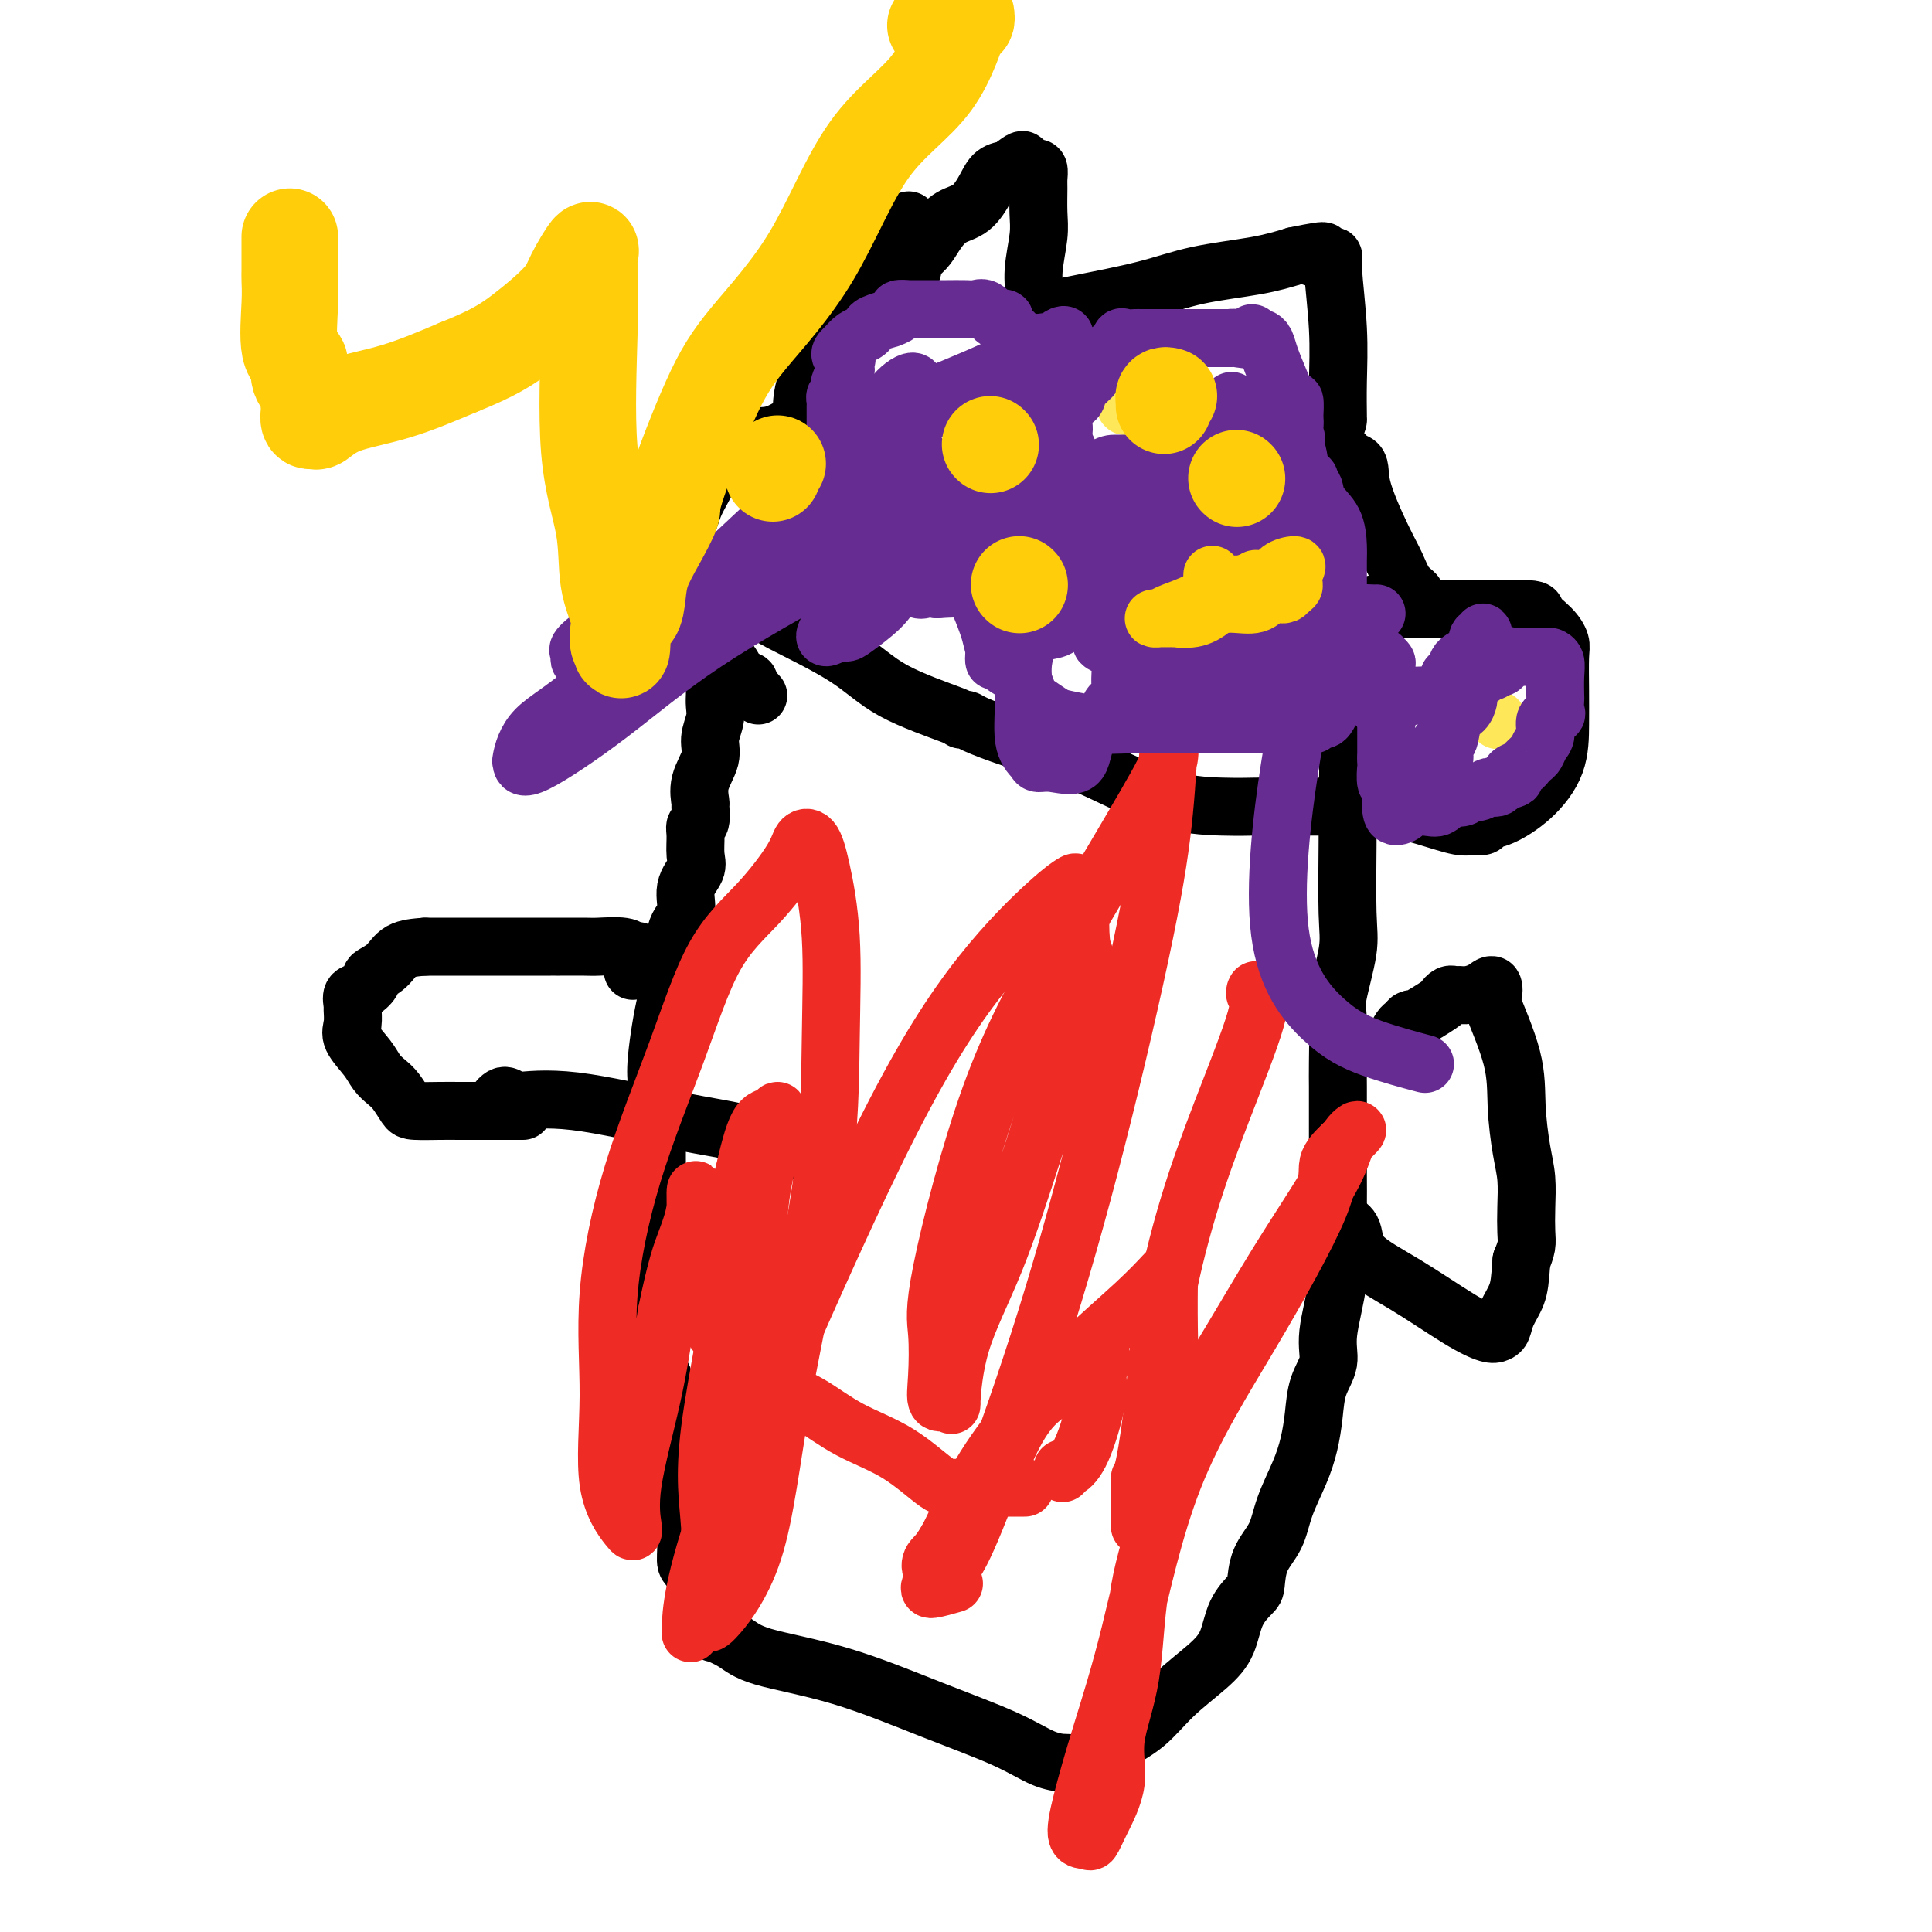 <svg viewBox='0 0 400 400' version='1.1' xmlns='http://www.w3.org/2000/svg' xmlns:xlink='http://www.w3.org/1999/xlink'><g fill='none' stroke='#000000' stroke-width='12' stroke-linecap='round' stroke-linejoin='round'><path d='M148,143c0.009,0.261 0.019,0.522 0,1c-0.019,0.478 -0.065,1.172 0,2c0.065,0.828 0.242,1.788 0,3c-0.242,1.212 -0.902,2.676 -1,4c-0.098,1.324 0.367,2.509 0,4c-0.367,1.491 -1.566,3.288 -2,5c-0.434,1.712 -0.102,3.338 0,4c0.102,0.662 -0.026,0.358 0,1c0.026,0.642 0.205,2.229 0,3c-0.205,0.771 -0.795,0.725 -1,1c-0.205,0.275 -0.025,0.871 0,2c0.025,1.129 -0.106,2.791 0,4c0.106,1.209 0.450,1.964 0,3c-0.450,1.036 -1.695,2.352 -2,4c-0.305,1.648 0.331,3.627 0,5c-0.331,1.373 -1.630,2.139 -2,4c-0.370,1.861 0.188,4.817 0,7c-0.188,2.183 -1.122,3.593 -2,7c-0.878,3.407 -1.699,8.811 -2,12c-0.301,3.189 -0.081,4.162 0,6c0.081,1.838 0.022,4.542 0,7c-0.022,2.458 -0.006,4.669 0,6c0.006,1.331 0.002,1.782 0,3c-0.002,1.218 -0.000,3.202 0,5c0.000,1.798 0.000,3.411 0,5c-0.000,1.589 -0.000,3.155 0,5c0.000,1.845 0.000,3.969 0,6c-0.000,2.031 -0.000,3.970 0,6c0.000,2.030 0.000,4.151 0,6c-0.000,1.849 -0.000,3.424 0,5'/><path d='M136,279c0.168,10.416 0.587,6.456 1,6c0.413,-0.456 0.819,2.593 1,4c0.181,1.407 0.139,1.173 0,2c-0.139,0.827 -0.373,2.715 0,5c0.373,2.285 1.353,4.966 2,7c0.647,2.034 0.960,3.420 1,5c0.040,1.580 -0.191,3.352 0,5c0.191,1.648 0.806,3.172 1,5c0.194,1.828 -0.033,3.961 0,5c0.033,1.039 0.325,0.983 1,2c0.675,1.017 1.733,3.108 2,4c0.267,0.892 -0.256,0.584 0,2c0.256,1.416 1.291,4.556 2,6c0.709,1.444 1.093,1.191 1,1c-0.093,-0.191 -0.661,-0.321 0,0c0.661,0.321 2.551,1.092 4,2c1.449,0.908 2.455,1.952 6,3c3.545,1.048 9.627,2.099 16,4c6.373,1.901 13.038,4.653 19,7c5.962,2.347 11.222,4.289 15,6c3.778,1.711 6.075,3.191 8,4c1.925,0.809 3.477,0.946 4,1c0.523,0.054 0.016,0.025 0,0c-0.016,-0.025 0.457,-0.045 1,0c0.543,0.045 1.155,0.156 2,0c0.845,-0.156 1.922,-0.578 3,-1'/><path d='M226,364c2.387,-0.512 3.353,-1.794 5,-3c1.647,-1.206 3.973,-2.338 6,-4c2.027,-1.662 3.755,-3.853 6,-6c2.245,-2.147 5.008,-4.249 7,-6c1.992,-1.751 3.214,-3.150 4,-5c0.786,-1.850 1.135,-4.153 2,-6c0.865,-1.847 2.247,-3.240 3,-4c0.753,-0.760 0.877,-0.887 1,-2c0.123,-1.113 0.246,-3.212 1,-5c0.754,-1.788 2.139,-3.263 3,-5c0.861,-1.737 1.199,-3.734 2,-6c0.801,-2.266 2.065,-4.801 3,-7c0.935,-2.199 1.541,-4.063 2,-6c0.459,-1.937 0.772,-3.946 1,-6c0.228,-2.054 0.373,-4.152 1,-6c0.627,-1.848 1.737,-3.447 2,-5c0.263,-1.553 -0.322,-3.061 0,-6c0.322,-2.939 1.550,-7.309 2,-11c0.450,-3.691 0.120,-6.701 0,-9c-0.120,-2.299 -0.032,-3.886 0,-6c0.032,-2.114 0.008,-4.755 0,-7c-0.008,-2.245 -0.002,-4.093 0,-6c0.002,-1.907 -0.002,-3.874 0,-6c0.002,-2.126 0.008,-4.413 0,-6c-0.008,-1.587 -0.030,-2.474 0,-5c0.030,-2.526 0.113,-6.691 0,-9c-0.113,-2.309 -0.423,-2.762 0,-5c0.423,-2.238 1.577,-6.260 2,-9c0.423,-2.740 0.114,-4.199 0,-8c-0.114,-3.801 -0.033,-9.943 0,-14c0.033,-4.057 0.016,-6.028 0,-8'/><path d='M279,167c0.309,-16.820 0.083,-9.871 0,-9c-0.083,0.871 -0.022,-4.337 0,-7c0.022,-2.663 0.006,-2.780 0,-3c-0.006,-0.220 -0.002,-0.544 0,-1c0.002,-0.456 0.000,-1.046 0,-1c-0.000,0.046 -0.000,0.727 0,1c0.000,0.273 0.000,0.136 0,0'/><path d='M289,216c-0.092,-0.217 -0.183,-0.433 0,-1c0.183,-0.567 0.642,-1.483 1,-2c0.358,-0.517 0.617,-0.635 1,-1c0.383,-0.365 0.890,-0.977 1,-1c0.110,-0.023 -0.178,0.544 1,0c1.178,-0.544 3.821,-2.198 5,-3c1.179,-0.802 0.895,-0.750 1,-1c0.105,-0.250 0.598,-0.801 1,-1c0.402,-0.199 0.714,-0.045 1,0c0.286,0.045 0.547,-0.018 1,0c0.453,0.018 1.098,0.119 2,0c0.902,-0.119 2.060,-0.457 3,-1c0.940,-0.543 1.663,-1.290 2,-1c0.337,0.290 0.289,1.616 0,2c-0.289,0.384 -0.820,-0.174 0,2c0.820,2.174 2.990,7.080 4,11c1.010,3.920 0.859,6.853 1,10c0.141,3.147 0.574,6.509 1,9c0.426,2.491 0.843,4.112 1,6c0.157,1.888 0.052,4.042 0,6c-0.052,1.958 -0.053,3.719 0,5c0.053,1.281 0.158,2.080 0,3c-0.158,0.920 -0.579,1.960 -1,3'/><path d='M315,261c-0.273,4.018 -0.455,5.561 -1,7c-0.545,1.439 -1.452,2.772 -2,4c-0.548,1.228 -0.736,2.350 -1,3c-0.264,0.650 -0.603,0.829 -1,1c-0.397,0.171 -0.851,0.334 -2,0c-1.149,-0.334 -2.994,-1.164 -6,-3c-3.006,-1.836 -7.173,-4.678 -11,-7c-3.827,-2.322 -7.313,-4.125 -9,-6c-1.687,-1.875 -1.576,-3.822 -2,-5c-0.424,-1.178 -1.383,-1.586 -2,-2c-0.617,-0.414 -0.890,-0.832 -1,-1c-0.110,-0.168 -0.055,-0.084 0,0'/><path d='M131,201c0.421,-0.762 0.842,-1.524 1,-2c0.158,-0.476 0.054,-0.667 0,-1c-0.054,-0.333 -0.056,-0.807 0,-1c0.056,-0.193 0.170,-0.104 0,0c-0.170,0.104 -0.624,0.224 -1,0c-0.376,-0.224 -0.674,-0.792 -2,-1c-1.326,-0.208 -3.678,-0.056 -5,0c-1.322,0.056 -1.612,0.015 -3,0c-1.388,-0.015 -3.872,-0.004 -5,0c-1.128,0.004 -0.899,0.001 -1,0c-0.101,-0.001 -0.533,-0.000 -1,0c-0.467,0.000 -0.969,0.000 -1,0c-0.031,-0.000 0.410,-0.000 -1,0c-1.410,0.000 -4.671,0.000 -8,0c-3.329,-0.000 -6.727,-0.000 -9,0c-2.273,0.000 -3.420,0.000 -4,0c-0.580,-0.000 -0.594,-0.000 -1,0c-0.406,0.000 -1.203,0.000 -2,0'/><path d='M88,196c-1.868,0.140 -3.735,0.279 -5,1c-1.265,0.721 -1.926,2.023 -3,3c-1.074,0.977 -2.561,1.628 -3,2c-0.439,0.372 0.169,0.465 0,1c-0.169,0.535 -1.116,1.511 -2,2c-0.884,0.489 -1.703,0.489 -2,1c-0.297,0.511 -0.070,1.533 0,2c0.070,0.467 -0.018,0.380 0,1c0.018,0.620 0.140,1.948 0,3c-0.140,1.052 -0.543,1.828 0,3c0.543,1.172 2.033,2.741 3,4c0.967,1.259 1.411,2.208 2,3c0.589,0.792 1.323,1.428 2,2c0.677,0.572 1.296,1.082 2,2c0.704,0.918 1.494,2.246 2,3c0.506,0.754 0.730,0.934 2,1c1.270,0.066 3.588,0.018 5,0c1.412,-0.018 1.919,-0.005 5,0c3.081,0.005 8.738,0.001 11,0c2.262,-0.001 1.131,-0.001 0,0'/><path d='M105,227c-0.287,-0.115 -0.575,-0.230 -1,0c-0.425,0.230 -0.988,0.807 -1,1c-0.012,0.193 0.525,0.004 1,0c0.475,-0.004 0.886,0.178 3,0c2.114,-0.178 5.929,-0.717 12,0c6.071,0.717 14.397,2.689 21,4c6.603,1.311 11.481,1.960 15,3c3.519,1.040 5.678,2.472 7,3c1.322,0.528 1.806,0.151 2,0c0.194,-0.151 0.097,-0.075 0,0'/><path d='M157,144c-0.296,-0.337 -0.592,-0.674 -1,-1c-0.408,-0.326 -0.928,-0.640 -1,-1c-0.072,-0.360 0.304,-0.764 0,-1c-0.304,-0.236 -1.289,-0.304 -2,-1c-0.711,-0.696 -1.149,-2.022 -2,-3c-0.851,-0.978 -2.114,-1.610 -3,-2c-0.886,-0.390 -1.396,-0.540 -2,-1c-0.604,-0.460 -1.302,-1.230 -2,-2'/><path d='M144,132c-1.930,-1.814 -0.254,-0.349 -1,0c-0.746,0.349 -3.913,-0.418 -5,-1c-1.087,-0.582 -0.095,-0.981 0,-1c0.095,-0.019 -0.706,0.340 -1,0c-0.294,-0.340 -0.079,-1.378 0,-2c0.079,-0.622 0.022,-0.828 0,-2c-0.022,-1.172 -0.008,-3.312 0,-5c0.008,-1.688 0.011,-2.925 1,-5c0.989,-2.075 2.965,-4.988 4,-7c1.035,-2.012 1.128,-3.124 2,-5c0.872,-1.876 2.524,-4.516 3,-6c0.476,-1.484 -0.223,-1.813 0,-2c0.223,-0.187 1.369,-0.233 2,-1c0.631,-0.767 0.747,-2.256 1,-3c0.253,-0.744 0.642,-0.745 1,-1c0.358,-0.255 0.685,-0.764 1,-1c0.315,-0.236 0.616,-0.197 2,0c1.384,0.197 3.849,0.553 6,0c2.151,-0.553 3.988,-2.016 6,-3c2.012,-0.984 4.199,-1.491 5,-2c0.801,-0.509 0.216,-1.022 0,-1c-0.216,0.022 -0.062,0.578 0,1c0.062,0.422 0.031,0.711 0,1'/><path d='M171,86c3.220,-0.606 0.769,0.881 0,2c-0.769,1.119 0.144,1.872 0,2c-0.144,0.128 -1.345,-0.368 -2,0c-0.655,0.368 -0.764,1.599 -1,2c-0.236,0.401 -0.600,-0.027 -1,0c-0.400,0.027 -0.838,0.508 -1,0c-0.162,-0.508 -0.049,-2.007 0,-3c0.049,-0.993 0.035,-1.480 0,-3c-0.035,-1.520 -0.091,-4.074 1,-7c1.091,-2.926 3.330,-6.225 4,-9c0.670,-2.775 -0.228,-5.027 0,-7c0.228,-1.973 1.581,-3.666 2,-5c0.419,-1.334 -0.095,-2.309 0,-3c0.095,-0.691 0.799,-1.098 1,-2c0.201,-0.902 -0.101,-2.298 0,-3c0.101,-0.702 0.604,-0.709 1,-1c0.396,-0.291 0.686,-0.866 1,-1c0.314,-0.134 0.651,0.174 1,0c0.349,-0.174 0.708,-0.831 1,-1c0.292,-0.169 0.516,0.151 1,0c0.484,-0.151 1.229,-0.772 2,-1c0.771,-0.228 1.567,-0.061 2,0c0.433,0.061 0.501,0.016 1,0c0.499,-0.016 1.428,-0.005 2,0c0.572,0.005 0.786,0.002 1,0'/><path d='M187,46c2.237,-0.727 1.331,-0.546 1,0c-0.331,0.546 -0.086,1.457 0,2c0.086,0.543 0.012,0.717 0,1c-0.012,0.283 0.039,0.675 0,1c-0.039,0.325 -0.167,0.583 0,1c0.167,0.417 0.629,0.992 0,1c-0.629,0.008 -2.350,-0.550 -3,0c-0.650,0.550 -0.229,2.207 0,3c0.229,0.793 0.268,0.723 0,1c-0.268,0.277 -0.842,0.902 -1,1c-0.158,0.098 0.100,-0.329 0,0c-0.100,0.329 -0.559,1.416 -1,2c-0.441,0.584 -0.864,0.666 -1,1c-0.136,0.334 0.016,0.920 0,1c-0.016,0.080 -0.201,-0.346 0,-1c0.201,-0.654 0.788,-1.537 2,-2c1.212,-0.463 3.049,-0.508 4,-1c0.951,-0.492 1.017,-1.433 1,-2c-0.017,-0.567 -0.116,-0.761 0,-1c0.116,-0.239 0.446,-0.523 1,-1c0.554,-0.477 1.331,-1.145 2,-2c0.669,-0.855 1.228,-1.896 2,-3c0.772,-1.104 1.757,-2.271 3,-3c1.243,-0.729 2.746,-1.020 4,-2c1.254,-0.980 2.261,-2.648 3,-4c0.739,-1.352 1.211,-2.386 2,-3c0.789,-0.614 1.894,-0.807 3,-1'/><path d='M209,35c4.428,-3.713 2.497,-0.997 2,0c-0.497,0.997 0.441,0.274 1,0c0.559,-0.274 0.738,-0.098 1,0c0.262,0.098 0.606,0.119 1,0c0.394,-0.119 0.839,-0.376 1,0c0.161,0.376 0.039,1.387 0,2c-0.039,0.613 0.005,0.829 0,2c-0.005,1.171 -0.058,3.297 0,5c0.058,1.703 0.226,2.982 0,5c-0.226,2.018 -0.848,4.775 -1,7c-0.152,2.225 0.165,3.920 0,5c-0.165,1.080 -0.812,1.547 -1,2c-0.188,0.453 0.084,0.892 0,1c-0.084,0.108 -0.524,-0.114 -1,0c-0.476,0.114 -0.987,0.564 -1,1c-0.013,0.436 0.474,0.858 0,1c-0.474,0.142 -1.908,0.005 -2,0c-0.092,-0.005 1.158,0.122 2,0c0.842,-0.122 1.276,-0.494 3,-1c1.724,-0.506 4.738,-1.147 9,-2c4.262,-0.853 9.771,-1.919 14,-3c4.229,-1.081 7.177,-2.176 11,-3c3.823,-0.824 8.521,-1.378 12,-2c3.479,-0.622 5.740,-1.311 8,-2'/><path d='M268,53c9.614,-2.011 5.149,-0.537 4,0c-1.149,0.537 1.016,0.138 2,0c0.984,-0.138 0.785,-0.013 1,0c0.215,0.013 0.842,-0.084 1,0c0.158,0.084 -0.154,0.349 0,3c0.154,2.651 0.774,7.690 1,12c0.226,4.310 0.060,7.893 0,11c-0.060,3.107 -0.012,5.739 0,7c0.012,1.261 -0.012,1.150 0,1c0.012,-0.150 0.059,-0.339 0,0c-0.059,0.339 -0.224,1.205 -1,2c-0.776,0.795 -2.164,1.520 -3,2c-0.836,0.480 -1.119,0.717 -2,1c-0.881,0.283 -2.359,0.612 -3,1c-0.641,0.388 -0.446,0.836 0,1c0.446,0.164 1.142,0.044 2,0c0.858,-0.044 1.880,-0.012 3,0c1.120,0.012 2.340,0.003 3,0c0.660,-0.003 0.760,-0.001 1,0c0.240,0.001 0.620,0.000 1,0'/><path d='M278,94c1.367,0.364 -0.216,0.775 0,1c0.216,0.225 2.231,0.266 3,1c0.769,0.734 0.292,2.162 1,5c0.708,2.838 2.601,7.085 4,10c1.399,2.915 2.304,4.496 3,6c0.696,1.504 1.185,2.929 2,4c0.815,1.071 1.958,1.789 2,2c0.042,0.211 -1.015,-0.083 -2,0c-0.985,0.083 -1.897,0.544 -2,1c-0.103,0.456 0.603,0.907 0,1c-0.603,0.093 -2.515,-0.171 -4,0c-1.485,0.171 -2.544,0.778 -3,1c-0.456,0.222 -0.309,0.060 0,0c0.309,-0.060 0.782,-0.016 2,0c1.218,0.016 3.182,0.004 5,0c1.818,-0.004 3.489,-0.001 6,0c2.511,0.001 5.860,0.000 9,0c3.140,-0.000 6.070,-0.000 9,0'/><path d='M313,126c5.779,0.087 4.725,0.303 5,1c0.275,0.697 1.877,1.873 3,3c1.123,1.127 1.765,2.203 2,3c0.235,0.797 0.064,1.314 0,3c-0.064,1.686 -0.019,4.539 0,7c0.019,2.461 0.012,4.529 0,7c-0.012,2.471 -0.030,5.346 -1,8c-0.970,2.654 -2.893,5.089 -5,7c-2.107,1.911 -4.399,3.298 -6,4c-1.601,0.702 -2.511,0.718 -3,1c-0.489,0.282 -0.557,0.828 -1,1c-0.443,0.172 -1.260,-0.031 -2,0c-0.740,0.031 -1.403,0.295 -3,0c-1.597,-0.295 -4.130,-1.151 -7,-2c-2.870,-0.849 -6.079,-1.691 -8,-2c-1.921,-0.309 -2.556,-0.083 -3,0c-0.444,0.083 -0.698,0.024 -1,0c-0.302,-0.024 -0.651,-0.012 -1,0'/><path d='M282,167c-3.487,-0.619 -0.703,-0.166 0,0c0.703,0.166 -0.674,0.044 -2,0c-1.326,-0.044 -2.600,-0.012 -3,0c-0.400,0.012 0.076,0.003 0,0c-0.076,-0.003 -0.702,-0.001 -1,0c-0.298,0.001 -0.269,0.000 -1,0c-0.731,-0.000 -2.223,-0.000 -4,0c-1.777,0.000 -3.838,0.000 -5,0c-1.162,-0.000 -1.426,-0.002 -2,0c-0.574,0.002 -1.459,0.007 -2,0c-0.541,-0.007 -0.739,-0.024 -2,0c-1.261,0.024 -3.584,0.091 -7,0c-3.416,-0.091 -7.923,-0.340 -13,-2c-5.077,-1.660 -10.724,-4.732 -16,-7c-5.276,-2.268 -10.181,-3.732 -14,-5c-3.819,-1.268 -6.550,-2.339 -8,-3c-1.450,-0.661 -1.618,-0.911 -2,-1c-0.382,-0.089 -0.978,-0.016 -1,0c-0.022,0.016 0.528,-0.024 -2,-1c-2.528,-0.976 -8.136,-2.887 -12,-5c-3.864,-2.113 -5.984,-4.429 -10,-7c-4.016,-2.571 -9.926,-5.396 -13,-7c-3.074,-1.604 -3.310,-1.985 -5,-2c-1.690,-0.015 -4.834,0.336 -7,0c-2.166,-0.336 -3.352,-1.360 -4,-2c-0.648,-0.640 -0.756,-0.897 -1,-1c-0.244,-0.103 -0.622,-0.051 -1,0'/><path d='M144,124c-15.470,-6.343 -6.147,-1.700 -3,0c3.147,1.700 0.116,0.458 -1,0c-1.116,-0.458 -0.319,-0.131 0,0c0.319,0.131 0.159,0.065 0,0'/></g>
<g fill='none' stroke='#EE2B24' stroke-width='12' stroke-linecap='round' stroke-linejoin='round'><path d='M260,205c-0.165,0.308 -0.331,0.615 0,1c0.331,0.385 1.158,0.846 0,5c-1.158,4.154 -4.303,11.999 -7,19c-2.697,7.001 -4.947,13.157 -7,20c-2.053,6.843 -3.909,14.374 -5,21c-1.091,6.626 -1.417,12.349 -2,18c-0.583,5.651 -1.424,11.230 -2,14c-0.576,2.770 -0.886,2.731 -1,3c-0.114,0.269 -0.031,0.847 0,1c0.031,0.153 0.009,-0.120 0,1c-0.009,1.120 -0.007,3.633 0,5c0.007,1.367 0.017,1.587 0,2c-0.017,0.413 -0.063,1.020 0,1c0.063,-0.020 0.233,-0.668 1,-3c0.767,-2.332 2.130,-6.350 3,-9c0.870,-2.650 1.248,-3.932 3,-7c1.752,-3.068 4.877,-7.920 8,-13c3.123,-5.080 6.244,-10.386 9,-15c2.756,-4.614 5.147,-8.535 8,-13c2.853,-4.465 6.167,-9.475 8,-13c1.833,-3.525 2.186,-5.564 3,-7c0.814,-1.436 2.090,-2.267 2,-2c-0.090,0.267 -1.545,1.634 -3,3'/><path d='M278,237c-1.189,1.148 -2.662,2.517 -3,4c-0.338,1.483 0.458,3.079 -2,9c-2.458,5.921 -8.171,16.167 -14,26c-5.829,9.833 -11.774,19.251 -16,30c-4.226,10.749 -6.733,22.827 -9,32c-2.267,9.173 -4.293,15.441 -6,21c-1.707,5.559 -3.094,10.409 -4,14c-0.906,3.591 -1.331,5.923 -1,7c0.331,1.077 1.417,0.898 2,1c0.583,0.102 0.664,0.484 1,0c0.336,-0.484 0.927,-1.834 2,-4c1.073,-2.166 2.626,-5.146 3,-8c0.374,-2.854 -0.432,-5.580 0,-9c0.432,-3.420 2.102,-7.533 3,-13c0.898,-5.467 1.025,-12.288 2,-18c0.975,-5.712 2.797,-10.315 4,-17c1.203,-6.685 1.786,-15.452 2,-22c0.214,-6.548 0.058,-10.879 0,-15c-0.058,-4.121 -0.019,-8.033 0,-10c0.019,-1.967 0.017,-1.988 0,-2c-0.017,-0.012 -0.050,-0.015 -1,1c-0.950,1.015 -2.817,3.049 -6,6c-3.183,2.951 -7.683,6.821 -12,11c-4.317,4.179 -8.451,8.668 -12,13c-3.549,4.332 -6.515,8.506 -9,13c-2.485,4.494 -4.491,9.308 -6,12c-1.509,2.692 -2.522,3.263 -3,4c-0.478,0.737 -0.422,1.639 0,2c0.422,0.361 1.211,0.180 2,0'/><path d='M195,325c0.742,0.076 1.597,-0.736 2,-1c0.403,-0.264 0.355,0.018 1,-1c0.645,-1.018 1.983,-3.338 5,-11c3.017,-7.662 7.712,-20.668 12,-34c4.288,-13.332 8.168,-26.990 12,-42c3.832,-15.010 7.617,-31.374 10,-43c2.383,-11.626 3.366,-18.516 4,-25c0.634,-6.484 0.921,-12.562 1,-15c0.079,-2.438 -0.049,-1.237 0,0c0.049,1.237 0.275,2.511 0,4c-0.275,1.489 -1.051,3.195 -5,10c-3.949,6.805 -11.072,18.710 -17,29c-5.928,10.290 -10.662,18.964 -15,31c-4.338,12.036 -8.280,27.432 -10,36c-1.720,8.568 -1.217,10.308 -1,13c0.217,2.692 0.149,6.338 0,9c-0.149,2.662 -0.377,4.341 0,5c0.377,0.659 1.361,0.299 2,0c0.639,-0.299 0.934,-0.538 1,0c0.066,0.538 -0.095,1.854 0,0c0.095,-1.854 0.448,-6.878 2,-12c1.552,-5.122 4.302,-10.340 7,-17c2.698,-6.660 5.342,-14.760 8,-23c2.658,-8.240 5.329,-16.620 8,-25'/><path d='M222,213c4.324,-15.030 2.635,-14.106 2,-17c-0.635,-2.894 -0.217,-9.608 0,-12c0.217,-2.392 0.233,-0.464 0,0c-0.233,0.464 -0.715,-0.535 -1,-1c-0.285,-0.465 -0.372,-0.394 -1,0c-0.628,0.394 -1.798,1.111 -5,4c-3.202,2.889 -8.438,7.950 -14,15c-5.562,7.050 -11.452,16.089 -19,31c-7.548,14.911 -16.754,35.694 -23,50c-6.246,14.306 -9.530,22.136 -12,29c-2.470,6.864 -4.125,12.762 -5,17c-0.875,4.238 -0.969,6.817 -1,8c-0.031,1.183 0.000,0.969 0,1c-0.000,0.031 -0.033,0.308 0,0c0.033,-0.308 0.132,-1.201 1,-2c0.868,-0.799 2.504,-1.506 3,-3c0.496,-1.494 -0.149,-3.777 0,-7c0.149,-3.223 1.091,-7.387 3,-17c1.909,-9.613 4.785,-24.675 6,-35c1.215,-10.325 0.769,-15.911 1,-21c0.231,-5.089 1.139,-9.679 2,-13c0.861,-3.321 1.675,-5.373 2,-7c0.325,-1.627 0.159,-2.828 0,-3c-0.159,-0.172 -0.312,0.684 -1,1c-0.688,0.316 -1.911,0.090 -3,2c-1.089,1.910 -2.045,5.955 -3,10'/><path d='M154,243c-0.945,3.940 0.191,7.290 -1,17c-1.191,9.710 -4.711,25.780 -6,36c-1.289,10.220 -0.349,14.589 0,20c0.349,5.411 0.106,11.865 0,15c-0.106,3.135 -0.073,2.953 0,3c0.073,0.047 0.188,0.324 0,1c-0.188,0.676 -0.678,1.752 1,0c1.678,-1.752 5.523,-6.331 8,-14c2.477,-7.669 3.586,-18.426 6,-32c2.414,-13.574 6.133,-29.963 8,-43c1.867,-13.037 1.880,-22.721 2,-31c0.120,-8.279 0.345,-15.153 0,-21c-0.345,-5.847 -1.260,-10.668 -2,-14c-0.740,-3.332 -1.305,-5.175 -2,-6c-0.695,-0.825 -1.522,-0.632 -2,0c-0.478,0.632 -0.608,1.702 -2,4c-1.392,2.298 -4.045,5.823 -7,9c-2.955,3.177 -6.213,6.006 -9,11c-2.787,4.994 -5.104,12.153 -8,20c-2.896,7.847 -6.370,16.383 -9,25c-2.630,8.617 -4.417,17.316 -5,25c-0.583,7.684 0.036,14.355 0,21c-0.036,6.645 -0.729,13.265 0,18c0.729,4.735 2.880,7.587 4,9c1.120,1.413 1.207,1.389 1,0c-0.207,-1.389 -0.710,-4.143 0,-9c0.710,-4.857 2.631,-11.816 4,-18c1.369,-6.184 2.184,-11.592 3,-17'/><path d='M138,272c2.021,-9.872 3.074,-12.553 4,-15c0.926,-2.447 1.725,-4.660 2,-7c0.275,-2.340 0.025,-4.808 0,-3c-0.025,1.808 0.176,7.891 0,12c-0.176,4.109 -0.728,6.243 0,9c0.728,2.757 2.735,6.138 5,9c2.265,2.862 4.787,5.207 7,7c2.213,1.793 4.115,3.034 6,4c1.885,0.966 3.752,1.656 6,3c2.248,1.344 4.877,3.341 8,5c3.123,1.659 6.739,2.980 10,5c3.261,2.020 6.167,4.737 8,6c1.833,1.263 2.595,1.070 5,1c2.405,-0.070 6.455,-0.019 9,0c2.545,0.019 3.584,0.005 4,0c0.416,-0.005 0.208,-0.003 0,0'/><path d='M220,305c-0.046,-0.474 -0.092,-0.948 0,-1c0.092,-0.052 0.323,0.317 1,0c0.677,-0.317 1.800,-1.322 3,-4c1.200,-2.678 2.475,-7.030 3,-10c0.525,-2.970 0.298,-4.557 0,-6c-0.298,-1.443 -0.668,-2.742 0,-3c0.668,-0.258 2.372,0.526 0,2c-2.372,1.474 -8.822,3.640 -13,8c-4.178,4.360 -6.086,10.916 -9,16c-2.914,5.084 -6.836,8.697 -9,12c-2.164,3.303 -2.570,6.298 -3,8c-0.430,1.702 -0.885,2.112 0,2c0.885,-0.112 3.110,-0.746 4,-1c0.890,-0.254 0.445,-0.127 0,0'/></g>
<g fill='none' stroke='#FEE859' stroke-width='12' stroke-linecap='round' stroke-linejoin='round'><path d='M187,91c0.000,0.000 0.100,0.100 0.1,0.1'/><path d='M233,84c0.000,0.000 0.100,0.100 0.1,0.1'/><path d='M260,121c0.000,0.000 0.100,0.100 0.1,0.1'/><path d='M310,149c0.000,0.000 0.100,0.100 0.1,0.1'/></g>
<g fill='none' stroke='#672C91' stroke-width='12' stroke-linecap='round' stroke-linejoin='round'><path d='M218,127c0.423,-0.334 0.845,-0.668 1,-1c0.155,-0.332 0.041,-0.661 0,-1c-0.041,-0.339 -0.011,-0.687 0,-1c0.011,-0.313 0.003,-0.591 0,-2c-0.003,-1.409 -0.001,-3.950 0,-5c0.001,-1.050 0.000,-0.610 0,-1c-0.000,-0.390 0.001,-1.610 0,-2c-0.001,-0.390 -0.003,0.050 0,0c0.003,-0.050 0.011,-0.589 0,-1c-0.011,-0.411 -0.040,-0.692 0,-1c0.040,-0.308 0.149,-0.641 1,-1c0.851,-0.359 2.445,-0.744 4,-1c1.555,-0.256 3.072,-0.383 4,-1c0.928,-0.617 1.266,-1.723 2,-2c0.734,-0.277 1.863,0.277 2,0c0.137,-0.277 -0.717,-1.384 1,-2c1.717,-0.616 6.006,-0.741 8,-1c1.994,-0.259 1.694,-0.650 2,-1c0.306,-0.350 1.216,-0.658 3,-1c1.784,-0.342 4.440,-0.719 6,-1c1.560,-0.281 2.025,-0.467 3,-1c0.975,-0.533 2.461,-1.414 4,-2c1.539,-0.586 3.133,-0.876 4,-1c0.867,-0.124 1.009,-0.080 1,0c-0.009,0.080 -0.167,0.197 0,0c0.167,-0.197 0.660,-0.707 1,-1c0.340,-0.293 0.526,-0.369 1,-1c0.474,-0.631 1.237,-1.815 2,-3'/><path d='M268,92c0.774,-1.121 0.208,-1.423 0,-2c-0.208,-0.577 -0.058,-1.430 0,-2c0.058,-0.570 0.024,-0.857 0,-1c-0.024,-0.143 -0.038,-0.142 0,-1c0.038,-0.858 0.126,-2.576 0,-3c-0.126,-0.424 -0.468,0.447 -1,0c-0.532,-0.447 -1.256,-2.211 -2,-4c-0.744,-1.789 -1.509,-3.603 -2,-5c-0.491,-1.397 -0.709,-2.376 -1,-3c-0.291,-0.624 -0.655,-0.893 -1,-1c-0.345,-0.107 -0.673,-0.054 -1,0'/><path d='M260,70c-1.301,-2.011 -0.553,-0.539 -1,0c-0.447,0.539 -2.088,0.144 -3,0c-0.912,-0.144 -1.093,-0.039 -1,0c0.093,0.039 0.462,0.010 0,0c-0.462,-0.010 -1.756,-0.003 -3,0c-1.244,0.003 -2.440,0.001 -3,0c-0.560,-0.001 -0.486,-0.000 -1,0c-0.514,0.000 -1.617,0.000 -2,0c-0.383,-0.000 -0.046,-0.000 0,0c0.046,0.000 -0.197,0.000 -1,0c-0.803,-0.000 -2.165,-0.000 -3,0c-0.835,0.000 -1.145,0.001 -2,0c-0.855,-0.001 -2.257,-0.002 -3,0c-0.743,0.002 -0.828,0.007 -1,0c-0.172,-0.007 -0.432,-0.027 -1,0c-0.568,0.027 -1.443,0.101 -2,0c-0.557,-0.101 -0.797,-0.375 -1,0c-0.203,0.375 -0.369,1.400 -1,2c-0.631,0.600 -1.727,0.774 -2,1c-0.273,0.226 0.277,0.504 0,1c-0.277,0.496 -1.382,1.210 -2,2c-0.618,0.790 -0.748,1.654 -1,2c-0.252,0.346 -0.626,0.173 -1,0'/><path d='M225,78c-1.172,1.462 -0.103,1.116 0,1c0.103,-0.116 -0.760,-0.003 -1,0c-0.240,0.003 0.142,-0.105 0,0c-0.142,0.105 -0.808,0.422 -1,1c-0.192,0.578 0.088,1.416 0,2c-0.088,0.584 -0.546,0.914 -1,1c-0.454,0.086 -0.904,-0.072 -1,0c-0.096,0.072 0.163,0.373 0,1c-0.163,0.627 -0.746,1.580 -1,2c-0.254,0.420 -0.177,0.306 0,1c0.177,0.694 0.454,2.195 0,3c-0.454,0.805 -1.638,0.915 -2,2c-0.362,1.085 0.099,3.146 0,4c-0.099,0.854 -0.758,0.500 -1,1c-0.242,0.500 -0.066,1.854 0,3c0.066,1.146 0.021,2.084 0,3c-0.021,0.916 -0.019,1.810 0,3c0.019,1.190 0.054,2.675 0,3c-0.054,0.325 -0.196,-0.509 0,0c0.196,0.509 0.731,2.362 1,3c0.269,0.638 0.271,0.062 1,0c0.729,-0.062 2.184,0.389 3,0c0.816,-0.389 0.992,-1.620 2,-2c1.008,-0.380 2.848,0.091 4,0c1.152,-0.091 1.615,-0.743 2,-1c0.385,-0.257 0.691,-0.121 1,0c0.309,0.121 0.622,0.225 1,0c0.378,-0.225 0.822,-0.779 1,-1c0.178,-0.221 0.089,-0.111 0,0'/><path d='M233,108c2.668,-0.571 3.837,0.002 4,0c0.163,-0.002 -0.679,-0.579 0,-1c0.679,-0.421 2.878,-0.686 4,-1c1.122,-0.314 1.168,-0.675 2,-1c0.832,-0.325 2.451,-0.613 3,-1c0.549,-0.387 0.028,-0.873 0,-1c-0.028,-0.127 0.437,0.105 1,0c0.563,-0.105 1.224,-0.548 2,-1c0.776,-0.452 1.668,-0.915 2,-1c0.332,-0.085 0.105,0.207 0,0c-0.105,-0.207 -0.088,-0.913 0,-1c0.088,-0.087 0.247,0.446 1,0c0.753,-0.446 2.100,-1.871 3,-3c0.900,-1.129 1.353,-1.964 2,-3c0.647,-1.036 1.488,-2.275 2,-3c0.512,-0.725 0.696,-0.937 0,-1c-0.696,-0.063 -2.273,0.024 -3,0c-0.727,-0.024 -0.604,-0.159 -1,0c-0.396,0.159 -1.310,0.611 -2,1c-0.690,0.389 -1.156,0.713 -2,1c-0.844,0.287 -2.065,0.535 -3,1c-0.935,0.465 -1.582,1.146 -3,2c-1.418,0.854 -3.606,1.882 -5,3c-1.394,1.118 -1.995,2.327 -3,3c-1.005,0.673 -2.414,0.809 -3,1c-0.586,0.191 -0.350,0.436 -1,1c-0.650,0.564 -2.186,1.447 -3,2c-0.814,0.553 -0.907,0.777 -1,1'/><path d='M229,106c-3.218,1.962 -1.764,0.367 -1,0c0.764,-0.367 0.839,0.494 0,1c-0.839,0.506 -2.593,0.658 -4,1c-1.407,0.342 -2.467,0.873 -4,1c-1.533,0.127 -3.539,-0.150 -5,0c-1.461,0.150 -2.377,0.727 -3,1c-0.623,0.273 -0.951,0.242 -1,0c-0.049,-0.242 0.183,-0.696 0,-1c-0.183,-0.304 -0.781,-0.457 -1,-1c-0.219,-0.543 -0.059,-1.475 0,-2c0.059,-0.525 0.016,-0.642 0,-1c-0.016,-0.358 -0.004,-0.958 0,-2c0.004,-1.042 0.001,-2.527 0,-4c-0.001,-1.473 -0.000,-2.934 0,-4c0.000,-1.066 0.000,-1.739 0,-3c-0.000,-1.261 -0.000,-3.111 0,-4c0.000,-0.889 0.000,-0.816 0,-1c-0.000,-0.184 -0.000,-0.624 0,-1c0.000,-0.376 0.000,-0.688 0,-1'/><path d='M210,85c-0.000,-3.778 -0.000,-1.722 0,-1c0.000,0.722 0.000,0.111 0,-1c-0.000,-1.111 -0.001,-2.721 0,-4c0.001,-1.279 0.002,-2.225 0,-3c-0.002,-0.775 -0.008,-1.377 0,-2c0.008,-0.623 0.031,-1.267 0,-2c-0.031,-0.733 -0.117,-1.556 0,-2c0.117,-0.444 0.435,-0.509 0,-1c-0.435,-0.491 -1.625,-1.407 -2,-2c-0.375,-0.593 0.065,-0.863 0,-1c-0.065,-0.137 -0.634,-0.142 -1,0c-0.366,0.142 -0.528,0.430 -1,0c-0.472,-0.430 -1.252,-1.579 -2,-2c-0.748,-0.421 -1.462,-0.113 -2,0c-0.538,0.113 -0.898,0.030 -2,0c-1.102,-0.030 -2.944,-0.008 -4,0c-1.056,0.008 -1.324,0.001 -2,0c-0.676,-0.001 -1.758,0.002 -3,0c-1.242,-0.002 -2.642,-0.011 -3,0c-0.358,0.011 0.327,0.041 0,0c-0.327,-0.041 -1.667,-0.151 -2,0c-0.333,0.151 0.342,0.565 0,1c-0.342,0.435 -1.702,0.890 -2,1c-0.298,0.110 0.464,-0.126 0,0c-0.464,0.126 -2.155,0.614 -3,1c-0.845,0.386 -0.845,0.671 -1,1c-0.155,0.329 -0.465,0.704 -1,1c-0.535,0.296 -1.296,0.513 -2,1c-0.704,0.487 -1.352,1.243 -2,2'/><path d='M175,72c-2.012,1.644 -0.543,1.754 0,2c0.543,0.246 0.159,0.628 0,1c-0.159,0.372 -0.094,0.734 0,1c0.094,0.266 0.218,0.434 0,1c-0.218,0.566 -0.776,1.529 -1,2c-0.224,0.471 -0.113,0.451 0,1c0.113,0.549 0.226,1.667 0,2c-0.226,0.333 -0.793,-0.119 -1,0c-0.207,0.119 -0.056,0.809 0,1c0.056,0.191 0.015,-0.119 0,0c-0.015,0.119 -0.004,0.666 0,1c0.004,0.334 0.001,0.456 0,1c-0.001,0.544 0.000,1.509 0,2c-0.000,0.491 -0.001,0.509 0,1c0.001,0.491 0.004,1.455 0,2c-0.004,0.545 -0.016,0.671 0,1c0.016,0.329 0.061,0.863 0,1c-0.061,0.137 -0.226,-0.121 0,0c0.226,0.121 0.844,0.620 1,1c0.156,0.380 -0.150,0.641 0,1c0.150,0.359 0.757,0.817 1,1c0.243,0.183 0.121,0.092 0,0'/><path d='M175,95c-0.052,3.785 -0.183,1.748 0,1c0.183,-0.748 0.679,-0.207 1,0c0.321,0.207 0.467,0.080 1,0c0.533,-0.080 1.453,-0.114 2,0c0.547,0.114 0.720,0.374 1,1c0.280,0.626 0.666,1.618 1,2c0.334,0.382 0.617,0.155 1,0c0.383,-0.155 0.865,-0.238 1,0c0.135,0.238 -0.079,0.796 0,1c0.079,0.204 0.451,0.055 1,0c0.549,-0.055 1.274,-0.015 2,0c0.726,0.015 1.451,0.005 3,0c1.549,-0.005 3.920,-0.005 5,0c1.080,0.005 0.867,0.016 1,0c0.133,-0.016 0.612,-0.059 1,0c0.388,0.059 0.684,0.220 1,0c0.316,-0.220 0.652,-0.822 1,-1c0.348,-0.178 0.709,0.067 1,0c0.291,-0.067 0.512,-0.448 1,-1c0.488,-0.552 1.244,-1.276 2,-2'/><path d='M202,96c1.190,-0.625 1.664,-0.189 2,0c0.336,0.189 0.534,0.131 1,0c0.466,-0.131 1.199,-0.336 2,-1c0.801,-0.664 1.670,-1.789 2,-2c0.330,-0.211 0.121,0.492 0,1c-0.121,0.508 -0.152,0.823 0,1c0.152,0.177 0.489,0.217 0,1c-0.489,0.783 -1.804,2.311 -3,4c-1.196,1.689 -2.275,3.541 -3,5c-0.725,1.459 -1.098,2.527 -2,3c-0.902,0.473 -2.335,0.352 -3,1c-0.665,0.648 -0.562,2.067 -1,3c-0.438,0.933 -1.416,1.382 -2,2c-0.584,0.618 -0.773,1.405 -2,2c-1.227,0.595 -3.494,0.996 -5,2c-1.506,1.004 -2.253,2.609 -3,4c-0.747,1.391 -1.493,2.569 -3,4c-1.507,1.431 -3.775,3.116 -5,4c-1.225,0.884 -1.407,0.969 -2,1c-0.593,0.031 -1.598,0.009 -2,0c-0.402,-0.009 -0.201,-0.004 0,0'/><path d='M173,131c-4.311,2.858 -1.090,-1.497 0,-3c1.090,-1.503 0.047,-0.154 0,-1c-0.047,-0.846 0.902,-3.887 2,-6c1.098,-2.113 2.344,-3.298 3,-5c0.656,-1.702 0.723,-3.920 2,-6c1.277,-2.080 3.765,-4.022 5,-5c1.235,-0.978 1.217,-0.993 1,-1c-0.217,-0.007 -0.633,-0.006 -1,0c-0.367,0.006 -0.685,0.016 -1,0c-0.315,-0.016 -0.626,-0.059 -1,0c-0.374,0.059 -0.812,0.219 -3,1c-2.188,0.781 -6.127,2.184 -8,3c-1.873,0.816 -1.681,1.046 -2,2c-0.319,0.954 -1.150,2.633 -2,4c-0.850,1.367 -1.720,2.421 -2,3c-0.280,0.579 0.030,0.681 0,1c-0.030,0.319 -0.400,0.853 -1,1c-0.600,0.147 -1.429,-0.095 -2,0c-0.571,0.095 -0.885,0.525 -1,1c-0.115,0.475 -0.033,0.993 0,1c0.033,0.007 0.016,-0.496 0,-1'/><path d='M162,120c-1.556,1.668 -0.446,-0.162 0,-1c0.446,-0.838 0.230,-0.684 0,-1c-0.230,-0.316 -0.473,-1.104 0,-2c0.473,-0.896 1.660,-1.902 2,-3c0.340,-1.098 -0.169,-2.288 1,-4c1.169,-1.712 4.015,-3.947 6,-6c1.985,-2.053 3.108,-3.924 5,-5c1.892,-1.076 4.552,-1.358 6,-2c1.448,-0.642 1.683,-1.643 2,-2c0.317,-0.357 0.714,-0.068 1,0c0.286,0.068 0.459,-0.084 1,0c0.541,0.084 1.450,0.404 2,0c0.550,-0.404 0.742,-1.531 2,0c1.258,1.531 3.581,5.719 5,9c1.419,3.281 1.935,5.653 3,9c1.065,3.347 2.680,7.667 4,11c1.320,3.333 2.345,5.680 3,8c0.655,2.320 0.942,4.614 2,6c1.058,1.386 2.889,1.863 4,3c1.111,1.137 1.504,2.935 2,4c0.496,1.065 1.096,1.396 2,2c0.904,0.604 2.111,1.482 3,2c0.889,0.518 1.461,0.675 3,1c1.539,0.325 4.045,0.819 6,1c1.955,0.181 3.358,0.048 6,0c2.642,-0.048 6.522,-0.013 9,0c2.478,0.013 3.553,0.003 5,0c1.447,-0.003 3.264,-0.001 5,0c1.736,0.001 3.390,0.000 5,0c1.610,-0.000 3.174,-0.000 5,0c1.826,0.000 3.913,0.000 6,0'/><path d='M268,150c6.732,-0.016 3.061,-0.057 2,0c-1.061,0.057 0.489,0.212 1,0c0.511,-0.212 -0.018,-0.791 0,-1c0.018,-0.209 0.583,-0.050 1,0c0.417,0.050 0.686,-0.010 1,0c0.314,0.010 0.673,0.092 1,0c0.327,-0.092 0.623,-0.356 1,-1c0.377,-0.644 0.837,-1.668 1,-2c0.163,-0.332 0.030,0.027 0,0c-0.030,-0.027 0.045,-0.439 0,-1c-0.045,-0.561 -0.208,-1.272 0,-2c0.208,-0.728 0.788,-1.474 1,-2c0.212,-0.526 0.057,-0.832 0,-1c-0.057,-0.168 -0.015,-0.199 0,-1c0.015,-0.801 0.004,-2.372 0,-3c-0.004,-0.628 -0.002,-0.314 0,0'/><path d='M277,136c0.155,-1.965 0.041,-1.877 0,-2c-0.041,-0.123 -0.011,-0.455 0,-1c0.011,-0.545 0.003,-1.302 0,-2c-0.003,-0.698 -0.001,-1.337 0,-2c0.001,-0.663 0.000,-1.351 0,-2c-0.000,-0.649 -0.000,-1.258 0,-2c0.000,-0.742 -0.000,-1.616 0,-2c0.000,-0.384 0.000,-0.278 0,-1c-0.000,-0.722 -0.001,-2.272 0,-3c0.001,-0.728 0.004,-0.634 0,-1c-0.004,-0.366 -0.014,-1.192 0,-2c0.014,-0.808 0.053,-1.599 0,-3c-0.053,-1.401 -0.199,-3.413 -1,-5c-0.801,-1.587 -2.259,-2.751 -3,-4c-0.741,-1.249 -0.765,-2.584 -1,-3c-0.235,-0.416 -0.681,0.087 -1,0c-0.319,-0.087 -0.510,-0.766 -1,-1c-0.490,-0.234 -1.280,-0.025 -2,0c-0.720,0.025 -1.369,-0.133 -2,0c-0.631,0.133 -1.244,0.558 -2,1c-0.756,0.442 -1.656,0.902 -3,1c-1.344,0.098 -3.131,-0.166 -4,0c-0.869,0.166 -0.820,0.762 -1,1c-0.180,0.238 -0.590,0.119 -1,0'/><path d='M255,103c-2.612,0.305 -0.642,0.068 0,0c0.642,-0.068 -0.044,0.035 -1,0c-0.956,-0.035 -2.183,-0.206 -3,0c-0.817,0.206 -1.223,0.791 -2,1c-0.777,0.209 -1.924,0.042 -3,0c-1.076,-0.042 -2.081,0.042 -3,0c-0.919,-0.042 -1.751,-0.208 -2,0c-0.249,0.208 0.087,0.791 0,1c-0.087,0.209 -0.596,0.043 -1,0c-0.404,-0.043 -0.704,0.038 -1,0c-0.296,-0.038 -0.587,-0.194 -1,0c-0.413,0.194 -0.948,0.738 -1,1c-0.052,0.262 0.378,0.243 0,1c-0.378,0.757 -1.563,2.292 -2,3c-0.437,0.708 -0.125,0.590 0,1c0.125,0.410 0.062,1.347 0,3c-0.062,1.653 -0.122,4.023 0,7c0.122,2.977 0.428,6.563 0,9c-0.428,2.437 -1.589,3.725 -2,6c-0.411,2.275 -0.072,5.535 0,7c0.072,1.465 -0.122,1.133 0,1c0.122,-0.133 0.561,-0.066 1,0'/><path d='M234,144c-0.254,5.879 0.610,1.575 1,0c0.390,-1.575 0.307,-0.422 1,0c0.693,0.422 2.162,0.113 4,0c1.838,-0.113 4.046,-0.030 6,0c1.954,0.030 3.655,0.008 5,0c1.345,-0.008 2.335,-0.002 3,0c0.665,0.002 1.005,0.002 1,0c-0.005,-0.002 -0.354,-0.004 0,0c0.354,0.004 1.410,0.016 2,0c0.590,-0.016 0.713,-0.059 1,0c0.287,0.059 0.739,0.219 1,0c0.261,-0.219 0.332,-0.819 1,-1c0.668,-0.181 1.933,0.056 3,0c1.067,-0.056 1.935,-0.407 3,-1c1.065,-0.593 2.325,-1.429 4,-2c1.675,-0.571 3.764,-0.877 5,-1c1.236,-0.123 1.618,-0.061 2,0'/><path d='M277,139c3.041,-1.000 0.644,-0.999 0,-1c-0.644,-0.001 0.466,-0.003 1,0c0.534,0.003 0.492,0.011 1,0c0.508,-0.011 1.566,-0.041 2,0c0.434,0.041 0.245,0.154 1,0c0.755,-0.154 2.455,-0.574 3,-1c0.545,-0.426 -0.064,-0.858 0,-1c0.064,-0.142 0.802,0.006 1,0c0.198,-0.006 -0.143,-0.167 0,0c0.143,0.167 0.770,0.662 1,1c0.230,0.338 0.062,0.520 0,1c-0.062,0.480 -0.016,1.258 0,2c0.016,0.742 0.004,1.446 0,4c-0.004,2.554 -0.001,6.957 0,9c0.001,2.043 0.000,1.727 0,2c-0.000,0.273 -0.000,1.137 0,2'/><path d='M287,157c0.017,2.902 0.059,1.658 0,2c-0.059,0.342 -0.217,2.271 0,3c0.217,0.729 0.811,0.258 1,1c0.189,0.742 -0.028,2.696 0,4c0.028,1.304 0.300,1.959 1,2c0.700,0.041 1.827,-0.532 2,-1c0.173,-0.468 -0.607,-0.829 0,-1c0.607,-0.171 2.600,-0.150 4,0c1.400,0.150 2.206,0.428 3,0c0.794,-0.428 1.578,-1.564 2,-2c0.422,-0.436 0.484,-0.173 1,0c0.516,0.173 1.486,0.256 2,0c0.514,-0.256 0.571,-0.853 1,-1c0.429,-0.147 1.228,0.154 2,0c0.772,-0.154 1.516,-0.763 2,-1c0.484,-0.237 0.707,-0.102 1,0c0.293,0.102 0.655,0.172 1,0c0.345,-0.172 0.672,-0.586 1,-1'/><path d='M311,162c3.575,-1.106 2.512,-0.870 2,-1c-0.512,-0.130 -0.474,-0.627 0,-1c0.474,-0.373 1.384,-0.624 2,-1c0.616,-0.376 0.938,-0.878 1,-1c0.062,-0.122 -0.137,0.134 0,0c0.137,-0.134 0.609,-0.659 1,-1c0.391,-0.341 0.701,-0.497 1,-1c0.299,-0.503 0.588,-1.352 1,-2c0.412,-0.648 0.948,-1.095 1,-2c0.052,-0.905 -0.378,-2.267 0,-3c0.378,-0.733 1.565,-0.836 2,-1c0.435,-0.164 0.117,-0.390 0,-1c-0.117,-0.610 -0.035,-1.603 0,-2c0.035,-0.397 0.023,-0.197 0,-1c-0.023,-0.803 -0.056,-2.607 0,-4c0.056,-1.393 0.203,-2.373 0,-3c-0.203,-0.627 -0.755,-0.900 -1,-1c-0.245,-0.100 -0.184,-0.027 -1,0c-0.816,0.027 -2.509,0.007 -3,0c-0.491,-0.007 0.219,-0.002 0,0c-0.219,0.002 -1.367,0.001 -2,0c-0.633,-0.001 -0.752,-0.000 -1,0c-0.248,0.000 -0.624,0.000 -1,0'/><path d='M313,136c-1.570,-0.275 -0.994,-0.462 -1,0c-0.006,0.462 -0.593,1.573 -1,2c-0.407,0.427 -0.634,0.171 -1,0c-0.366,-0.171 -0.870,-0.256 -1,0c-0.130,0.256 0.115,0.852 0,1c-0.115,0.148 -0.591,-0.154 -1,0c-0.409,0.154 -0.751,0.762 -1,1c-0.249,0.238 -0.407,0.105 -1,0c-0.593,-0.105 -1.623,-0.183 -2,0c-0.377,0.183 -0.100,0.625 0,1c0.100,0.375 0.025,0.681 0,1c-0.025,0.319 0.001,0.649 0,1c-0.001,0.351 -0.027,0.721 0,1c0.027,0.279 0.109,0.466 0,1c-0.109,0.534 -0.407,1.414 -1,2c-0.593,0.586 -1.480,0.878 -2,2c-0.520,1.122 -0.675,3.075 -1,4c-0.325,0.925 -0.822,0.822 -1,1c-0.178,0.178 -0.037,0.635 0,1c0.037,0.365 -0.028,0.637 0,1c0.028,0.363 0.151,0.818 0,1c-0.151,0.182 -0.575,0.091 -1,0'/><path d='M298,157c-0.867,2.842 -0.033,1.448 0,1c0.033,-0.448 -0.735,0.051 -1,0c-0.265,-0.051 -0.029,-0.651 0,-1c0.029,-0.349 -0.150,-0.446 0,-1c0.150,-0.554 0.629,-1.563 1,-2c0.371,-0.437 0.632,-0.300 1,-1c0.368,-0.700 0.841,-2.235 1,-3c0.159,-0.765 0.004,-0.759 0,-1c-0.004,-0.241 0.141,-0.727 0,-1c-0.141,-0.273 -0.570,-0.332 0,-1c0.570,-0.668 2.139,-1.947 3,-3c0.861,-1.053 1.015,-1.882 1,-3c-0.015,-1.118 -0.200,-2.527 0,-3c0.200,-0.473 0.785,-0.012 1,0c0.215,0.012 0.062,-0.425 0,-1c-0.062,-0.575 -0.031,-1.287 0,-2'/><path d='M305,135c1.248,-3.530 0.867,-1.355 1,-1c0.133,0.355 0.781,-1.110 1,-2c0.219,-0.890 0.010,-1.204 0,-1c-0.010,0.204 0.181,0.928 0,1c-0.181,0.072 -0.732,-0.507 -1,0c-0.268,0.507 -0.252,2.099 -1,3c-0.748,0.901 -2.259,1.109 -3,2c-0.741,0.891 -0.713,2.463 -1,3c-0.287,0.537 -0.889,0.039 -1,0c-0.111,-0.039 0.270,0.382 0,1c-0.270,0.618 -1.189,1.434 -2,2c-0.811,0.566 -1.513,0.883 -2,1c-0.487,0.117 -0.760,0.035 -1,0c-0.240,-0.035 -0.448,-0.023 -1,0c-0.552,0.023 -1.447,0.058 -2,0c-0.553,-0.058 -0.764,-0.208 -1,0c-0.236,0.208 -0.496,0.774 -1,1c-0.504,0.226 -1.252,0.113 -2,0'/><path d='M288,145c-2.016,0.249 -2.056,-0.129 -2,0c0.056,0.129 0.207,0.766 0,1c-0.207,0.234 -0.774,0.067 -1,0c-0.226,-0.067 -0.113,-0.033 0,0'/><path d='M285,127c-0.178,0.013 -0.357,0.027 -1,0c-0.643,-0.027 -1.751,-0.094 -2,0c-0.249,0.094 0.362,0.351 0,1c-0.362,0.649 -1.696,1.691 -3,2c-1.304,0.309 -2.577,-0.113 -3,0c-0.423,0.113 0.006,0.762 0,1c-0.006,0.238 -0.445,0.064 -1,0c-0.555,-0.064 -1.225,-0.017 -2,0c-0.775,0.017 -1.656,0.005 -3,0c-1.344,-0.005 -3.152,-0.002 -4,0c-0.848,0.002 -0.736,0.004 -1,0c-0.264,-0.004 -0.902,-0.015 -1,0c-0.098,0.015 0.345,0.056 0,0c-0.345,-0.056 -1.477,-0.207 -2,0c-0.523,0.207 -0.435,0.774 -1,1c-0.565,0.226 -1.782,0.113 -3,0'/><path d='M258,132c-4.539,1.018 -2.387,1.062 -2,1c0.387,-0.062 -0.992,-0.229 -2,0c-1.008,0.229 -1.644,0.853 -2,1c-0.356,0.147 -0.433,-0.182 -1,0c-0.567,0.182 -1.623,0.876 -2,1c-0.377,0.124 -0.073,-0.323 0,-1c0.073,-0.677 -0.083,-1.583 0,-3c0.083,-1.417 0.407,-3.343 0,-4c-0.407,-0.657 -1.545,-0.045 -2,0c-0.455,0.045 -0.228,-0.478 0,-1'/><path d='M247,126c-0.619,-1.924 -0.166,-2.732 0,-3c0.166,-0.268 0.044,0.006 0,-1c-0.044,-1.006 -0.009,-3.291 0,-4c0.009,-0.709 -0.009,0.160 0,0c0.009,-0.160 0.044,-1.347 0,-2c-0.044,-0.653 -0.167,-0.770 0,-1c0.167,-0.230 0.622,-0.573 1,-1c0.378,-0.427 0.677,-0.936 1,-1c0.323,-0.064 0.668,0.319 1,0c0.332,-0.319 0.649,-1.339 1,-2c0.351,-0.661 0.736,-0.962 1,-1c0.264,-0.038 0.406,0.186 1,0c0.594,-0.186 1.640,-0.782 2,-1c0.360,-0.218 0.033,-0.057 0,0c-0.033,0.057 0.229,0.012 1,0c0.771,-0.012 2.052,0.011 3,0c0.948,-0.011 1.563,-0.054 2,0c0.437,0.054 0.694,0.207 1,0c0.306,-0.207 0.659,-0.773 1,-1c0.341,-0.227 0.671,-0.113 1,0'/><path d='M264,108c1.570,-0.158 0.995,-0.053 1,0c0.005,0.053 0.589,0.054 1,0c0.411,-0.054 0.649,-0.162 1,0c0.351,0.162 0.816,0.592 1,1c0.184,0.408 0.088,0.792 0,1c-0.088,0.208 -0.167,0.241 0,1c0.167,0.759 0.581,2.245 1,3c0.419,0.755 0.844,0.780 1,1c0.156,0.220 0.042,0.636 0,1c-0.042,0.364 -0.012,0.675 0,1c0.012,0.325 0.006,0.662 0,1'/><path d='M270,118c0.467,1.778 0.133,1.222 0,1c-0.133,-0.222 -0.067,-0.111 0,0'/><path d='M255,83c-0.342,0.641 -0.685,1.282 -1,2c-0.315,0.718 -0.603,1.512 -1,2c-0.397,0.488 -0.904,0.670 -1,1c-0.096,0.330 0.217,0.807 -1,1c-1.217,0.193 -3.966,0.104 -5,0c-1.034,-0.104 -0.354,-0.221 0,0c0.354,0.221 0.384,0.779 0,1c-0.384,0.221 -1.180,0.106 -2,0c-0.820,-0.106 -1.664,-0.201 -2,0c-0.336,0.201 -0.166,0.698 0,1c0.166,0.302 0.327,0.410 0,1c-0.327,0.590 -1.143,1.661 -2,2c-0.857,0.339 -1.755,-0.053 -2,0c-0.245,0.053 0.163,0.550 0,1c-0.163,0.450 -0.897,0.853 -1,1c-0.103,0.147 0.425,0.039 0,0c-0.425,-0.039 -1.802,-0.011 -3,0c-1.198,0.011 -2.218,0.003 -3,0c-0.782,-0.003 -1.326,-0.001 -3,1c-1.674,1.001 -4.478,3.000 -6,4c-1.522,1.000 -1.761,1.000 -2,1'/><path d='M220,102c-2.727,0.885 -1.045,0.097 -1,0c0.045,-0.097 -1.546,0.496 -2,1c-0.454,0.504 0.228,0.920 0,1c-0.228,0.080 -1.367,-0.174 -2,0c-0.633,0.174 -0.760,0.778 -1,1c-0.240,0.222 -0.595,0.062 -1,0c-0.405,-0.062 -0.862,-0.026 -1,0c-0.138,0.026 0.043,0.041 0,0c-0.043,-0.041 -0.309,-0.138 -1,0c-0.691,0.138 -1.807,0.513 -2,1c-0.193,0.487 0.537,1.087 0,2c-0.537,0.913 -2.340,2.139 -3,4c-0.660,1.861 -0.177,4.358 0,7c0.177,2.642 0.047,5.430 0,7c-0.047,1.570 -0.013,1.921 0,3c0.013,1.079 0.003,2.887 0,4c-0.003,1.113 -0.001,1.530 0,2c0.001,0.470 0.000,0.991 0,1c-0.000,0.009 -0.000,-0.496 0,-1'/><path d='M206,135c-0.110,3.565 -0.386,0.976 0,0c0.386,-0.976 1.434,-0.341 2,0c0.566,0.341 0.649,0.386 1,0c0.351,-0.386 0.972,-1.204 2,-2c1.028,-0.796 2.465,-1.570 4,-2c1.535,-0.430 3.167,-0.514 4,-1c0.833,-0.486 0.868,-1.373 1,-2c0.132,-0.627 0.361,-0.995 1,-1c0.639,-0.005 1.686,0.354 2,0c0.314,-0.354 -0.107,-1.419 0,-2c0.107,-0.581 0.740,-0.678 1,-1c0.260,-0.322 0.147,-0.869 0,-1c-0.147,-0.131 -0.327,0.156 0,0c0.327,-0.156 1.160,-0.753 2,-2c0.840,-1.247 1.688,-3.143 2,-4c0.312,-0.857 0.089,-0.673 0,-1c-0.089,-0.327 -0.045,-1.163 0,-2'/><path d='M228,114c1.150,-2.470 -0.473,-0.644 -1,0c-0.527,0.644 0.044,0.107 -1,0c-1.044,-0.107 -3.703,0.216 -5,1c-1.297,0.784 -1.233,2.028 -2,3c-0.767,0.972 -2.365,1.670 -3,3c-0.635,1.330 -0.307,3.291 -1,6c-0.693,2.709 -2.408,6.166 -3,9c-0.592,2.834 -0.061,5.046 0,8c0.061,2.954 -0.348,6.652 0,9c0.348,2.348 1.452,3.346 2,4c0.548,0.654 0.539,0.963 1,1c0.461,0.037 1.392,-0.198 3,0c1.608,0.198 3.893,0.831 5,0c1.107,-0.831 1.036,-3.124 2,-5c0.964,-1.876 2.962,-3.335 4,-4c1.038,-0.665 1.115,-0.536 1,-1c-0.115,-0.464 -0.423,-1.521 0,-2c0.423,-0.479 1.577,-0.380 2,-1c0.423,-0.620 0.116,-1.958 0,-3c-0.116,-1.042 -0.041,-1.787 0,-3c0.041,-1.213 0.048,-2.893 -1,-4c-1.048,-1.107 -3.151,-1.642 -3,-2c0.151,-0.358 2.556,-0.539 0,-2c-2.556,-1.461 -10.073,-4.201 -15,-6c-4.927,-1.799 -7.265,-2.657 -10,-3c-2.735,-0.343 -5.868,-0.172 -9,0'/><path d='M194,122c-3.579,-0.474 -3.028,-0.159 -3,0c0.028,0.159 -0.468,0.162 -1,0c-0.532,-0.162 -1.100,-0.490 0,-2c1.100,-1.510 3.867,-4.202 7,-7c3.133,-2.798 6.630,-5.703 9,-8c2.370,-2.297 3.611,-3.988 5,-6c1.389,-2.012 2.925,-4.346 4,-6c1.075,-1.654 1.687,-2.628 1,-3c-0.687,-0.372 -2.674,-0.143 -5,1c-2.326,1.143 -4.992,3.201 -7,4c-2.008,0.799 -3.358,0.340 -10,3c-6.642,2.660 -18.575,8.439 -29,13c-10.425,4.561 -19.343,7.903 -26,11c-6.657,3.097 -11.053,5.948 -14,8c-2.947,2.052 -4.445,3.304 -5,4c-0.555,0.696 -0.167,0.835 0,1c0.167,0.165 0.114,0.357 0,1c-0.114,0.643 -0.290,1.738 4,0c4.290,-1.738 13.045,-6.310 18,-9c4.955,-2.690 6.109,-3.500 7,-4c0.891,-0.500 1.517,-0.691 2,-1c0.483,-0.309 0.822,-0.737 1,-1c0.178,-0.263 0.194,-0.361 1,-1c0.806,-0.639 2.403,-1.820 4,-3'/><path d='M157,117c6.408,-3.307 5.927,-2.073 9,-3c3.073,-0.927 9.700,-4.014 15,-6c5.300,-1.986 9.272,-2.871 12,-4c2.728,-1.129 4.210,-2.503 5,-3c0.790,-0.497 0.887,-0.118 1,0c0.113,0.118 0.241,-0.024 1,0c0.759,0.024 2.148,0.215 5,-1c2.852,-1.215 7.168,-3.837 10,-5c2.832,-1.163 4.181,-0.869 5,-1c0.819,-0.131 1.109,-0.688 1,-1c-0.109,-0.312 -0.617,-0.378 -1,0c-0.383,0.378 -0.643,1.202 -4,2c-3.357,0.798 -9.813,1.572 -16,3c-6.187,1.428 -12.105,3.512 -16,5c-3.895,1.488 -5.768,2.380 -7,3c-1.232,0.620 -1.822,0.969 -2,1c-0.178,0.031 0.057,-0.256 0,-1c-0.057,-0.744 -0.405,-1.945 0,-3c0.405,-1.055 1.562,-1.964 4,-5c2.438,-3.036 6.156,-8.197 12,-12c5.844,-3.803 13.814,-6.246 19,-9c5.186,-2.754 7.589,-5.818 9,-7c1.411,-1.182 1.832,-0.480 1,0c-0.832,0.480 -2.916,0.740 -5,1'/><path d='M215,71c-1.205,0.714 -2.219,1.998 -6,4c-3.781,2.002 -10.331,4.720 -16,7c-5.669,2.280 -10.459,4.120 -14,6c-3.541,1.880 -5.833,3.800 -8,5c-2.167,1.200 -4.208,1.678 -5,2c-0.792,0.322 -0.336,0.486 1,0c1.336,-0.486 3.552,-1.623 5,-2c1.448,-0.377 2.129,0.005 4,-1c1.871,-1.005 4.932,-3.396 7,-5c2.068,-1.604 3.144,-2.422 4,-3c0.856,-0.578 1.491,-0.915 2,-2c0.509,-1.085 0.893,-2.917 0,-3c-0.893,-0.083 -3.061,1.584 -4,3c-0.939,1.416 -0.648,2.580 -5,7c-4.352,4.420 -13.348,12.097 -24,22c-10.652,9.903 -22.959,22.034 -31,29c-8.041,6.966 -11.815,8.769 -14,11c-2.185,2.231 -2.782,4.892 -3,6c-0.218,1.108 -0.056,0.664 0,1c0.056,0.336 0.005,1.451 3,0c2.995,-1.451 9.037,-5.468 15,-10c5.963,-4.532 11.847,-9.581 20,-15c8.153,-5.419 18.577,-11.210 29,-17'/><path d='M175,116c16.932,-8.891 25.761,-10.617 31,-12c5.239,-1.383 6.886,-2.423 8,-3c1.114,-0.577 1.695,-0.690 2,-1c0.305,-0.310 0.334,-0.815 1,-1c0.666,-0.185 1.968,-0.050 5,0c3.032,0.050 7.795,0.014 14,0c6.205,-0.014 13.851,-0.007 20,0c6.149,0.007 10.800,0.012 13,0c2.200,-0.012 1.948,-0.043 2,0c0.052,0.043 0.406,0.158 0,2c-0.406,1.842 -1.573,5.410 -2,7c-0.427,1.590 -0.113,1.202 0,1c0.113,-0.202 0.026,-0.219 0,-1c-0.026,-0.781 0.008,-2.325 0,-3c-0.008,-0.675 -0.057,-0.482 0,-2c0.057,-1.518 0.220,-4.747 0,-7c-0.220,-2.253 -0.822,-3.531 -1,-5c-0.178,-1.469 0.067,-3.128 0,-4c-0.067,-0.872 -0.445,-0.958 -1,-1c-0.555,-0.042 -1.285,-0.039 -2,0c-0.715,0.039 -1.415,0.115 -3,0c-1.585,-0.115 -4.057,-0.421 -6,0c-1.943,0.421 -3.358,1.569 -5,4c-1.642,2.431 -3.512,6.147 -5,10c-1.488,3.853 -2.593,7.845 -3,12c-0.407,4.155 -0.116,8.473 0,12c0.116,3.527 0.058,6.264 0,9'/><path d='M243,133c-0.105,4.260 -0.367,4.410 0,5c0.367,0.590 1.361,1.621 2,2c0.639,0.379 0.921,0.107 1,0c0.079,-0.107 -0.045,-0.048 0,0c0.045,0.048 0.259,0.087 2,0c1.741,-0.087 5.009,-0.299 8,-1c2.991,-0.701 5.705,-1.890 7,-3c1.295,-1.110 1.171,-2.142 2,-3c0.829,-0.858 2.610,-1.543 4,-2c1.390,-0.457 2.390,-0.687 3,-1c0.610,-0.313 0.832,-0.709 1,-1c0.168,-0.291 0.282,-0.476 0,1c-0.282,1.476 -0.959,4.614 -2,9c-1.041,4.386 -2.445,10.020 -4,20c-1.555,9.980 -3.259,24.307 -2,34c1.259,9.693 5.482,14.753 9,18c3.518,3.247 6.332,4.682 10,6c3.668,1.318 8.191,2.519 10,3c1.809,0.481 0.905,0.240 0,0'/></g>
<g fill='none' stroke='#FFCD0A' stroke-width='12' stroke-linecap='round' stroke-linejoin='round'><path d='M251,119c-0.023,0.681 -0.046,1.361 0,2c0.046,0.639 0.161,1.235 0,2c-0.161,0.765 -0.600,1.697 0,2c0.600,0.303 2.237,-0.024 4,0c1.763,0.024 3.652,0.400 5,0c1.348,-0.400 2.154,-1.574 3,-2c0.846,-0.426 1.732,-0.104 2,0c0.268,0.104 -0.082,-0.010 0,0c0.082,0.010 0.595,0.146 1,0c0.405,-0.146 0.703,-0.573 1,-1'/><path d='M267,122c1.807,-0.814 0.326,-1.349 0,-2c-0.326,-0.651 0.503,-1.418 1,-2c0.497,-0.582 0.662,-0.980 0,-1c-0.662,-0.020 -2.150,0.338 -3,1c-0.850,0.662 -1.063,1.627 -2,2c-0.937,0.373 -2.597,0.154 -3,0c-0.403,-0.154 0.452,-0.242 0,0c-0.452,0.242 -2.212,0.814 -3,1c-0.788,0.186 -0.605,-0.013 -1,0c-0.395,0.013 -1.366,0.238 -3,1c-1.634,0.762 -3.929,2.061 -6,3c-2.071,0.939 -3.917,1.519 -5,2c-1.083,0.481 -1.403,0.862 -2,1c-0.597,0.138 -1.472,0.032 -1,0c0.472,-0.032 2.291,0.009 3,0c0.709,-0.009 0.309,-0.069 1,0c0.691,0.069 2.472,0.267 4,0c1.528,-0.267 2.801,-0.999 4,-2c1.199,-1.001 2.323,-2.269 3,-3c0.677,-0.731 0.908,-0.923 1,-1c0.092,-0.077 0.046,-0.038 0,0'/></g>
<g fill='none' stroke='#FFCD0A' stroke-width='20' stroke-linecap='round' stroke-linejoin='round'><path d='M242,82c-0.423,-0.121 -0.845,-0.242 -1,0c-0.155,0.242 -0.041,0.848 0,1c0.041,0.152 0.011,-0.152 0,0c-0.011,0.152 -0.003,0.758 0,1c0.003,0.242 0.002,0.121 0,0'/><path d='M205,92c0.000,0.000 0.100,0.100 0.1,0.1'/><path d='M161,96c-0.422,0.311 -0.844,0.622 -1,1c-0.156,0.378 -0.044,0.822 0,1c0.044,0.178 0.022,0.089 0,0'/><path d='M211,121c0.000,0.000 0.100,0.100 0.1,0.1'/><path d='M256,99c0.000,0.000 0.100,0.100 0.1,0.1'/><path d='M60,49c-0.000,0.348 -0.000,0.697 0,1c0.000,0.303 0.001,0.561 0,1c-0.001,0.439 -0.002,1.060 0,2c0.002,0.940 0.009,2.201 0,3c-0.009,0.799 -0.033,1.137 0,2c0.033,0.863 0.121,2.251 0,5c-0.121,2.749 -0.453,6.858 0,9c0.453,2.142 1.691,2.315 2,3c0.309,0.685 -0.309,1.882 0,3c0.309,1.118 1.547,2.158 2,3c0.453,0.842 0.120,1.487 0,2c-0.120,0.513 -0.029,0.893 0,1c0.029,0.107 -0.005,-0.060 0,0c0.005,0.060 0.050,0.346 0,1c-0.050,0.654 -0.196,1.674 0,2c0.196,0.326 0.735,-0.042 1,0c0.265,0.042 0.257,0.496 1,0c0.743,-0.496 2.239,-1.941 5,-3c2.761,-1.059 6.789,-1.731 11,-3c4.211,-1.269 8.606,-3.134 13,-5'/><path d='M95,76c7.290,-2.921 10.016,-4.723 13,-7c2.984,-2.277 6.225,-5.029 8,-7c1.775,-1.971 2.083,-3.160 3,-5c0.917,-1.840 2.443,-4.332 3,-5c0.557,-0.668 0.146,0.489 0,1c-0.146,0.511 -0.028,0.375 0,1c0.028,0.625 -0.033,2.009 0,4c0.033,1.991 0.160,4.587 0,11c-0.160,6.413 -0.607,16.642 0,24c0.607,7.358 2.268,11.847 3,16c0.732,4.153 0.536,7.972 1,11c0.464,3.028 1.588,5.265 2,7c0.412,1.735 0.111,2.967 0,4c-0.111,1.033 -0.032,1.867 0,2c0.032,0.133 0.016,-0.433 0,-1'/><path d='M128,132c1.048,5.714 0.667,0.499 1,-2c0.333,-2.499 1.379,-2.281 2,-3c0.621,-0.719 0.816,-2.374 1,-4c0.184,-1.626 0.358,-3.222 1,-5c0.642,-1.778 1.753,-3.738 3,-6c1.247,-2.262 2.629,-4.825 3,-6c0.371,-1.175 -0.271,-0.961 1,-5c1.271,-4.039 4.453,-12.333 7,-18c2.547,-5.667 4.458,-8.709 8,-13c3.542,-4.291 8.714,-9.831 13,-17c4.286,-7.169 7.685,-15.967 12,-22c4.315,-6.033 9.546,-9.301 13,-14c3.454,-4.699 5.131,-10.830 6,-13c0.869,-2.170 0.929,-0.378 1,0c0.071,0.378 0.152,-0.658 0,-1c-0.152,-0.342 -0.535,0.012 -1,0c-0.465,-0.012 -1.010,-0.388 -2,0c-0.990,0.388 -2.426,1.539 -3,2c-0.574,0.461 -0.287,0.230 0,0'/></g>
</svg>